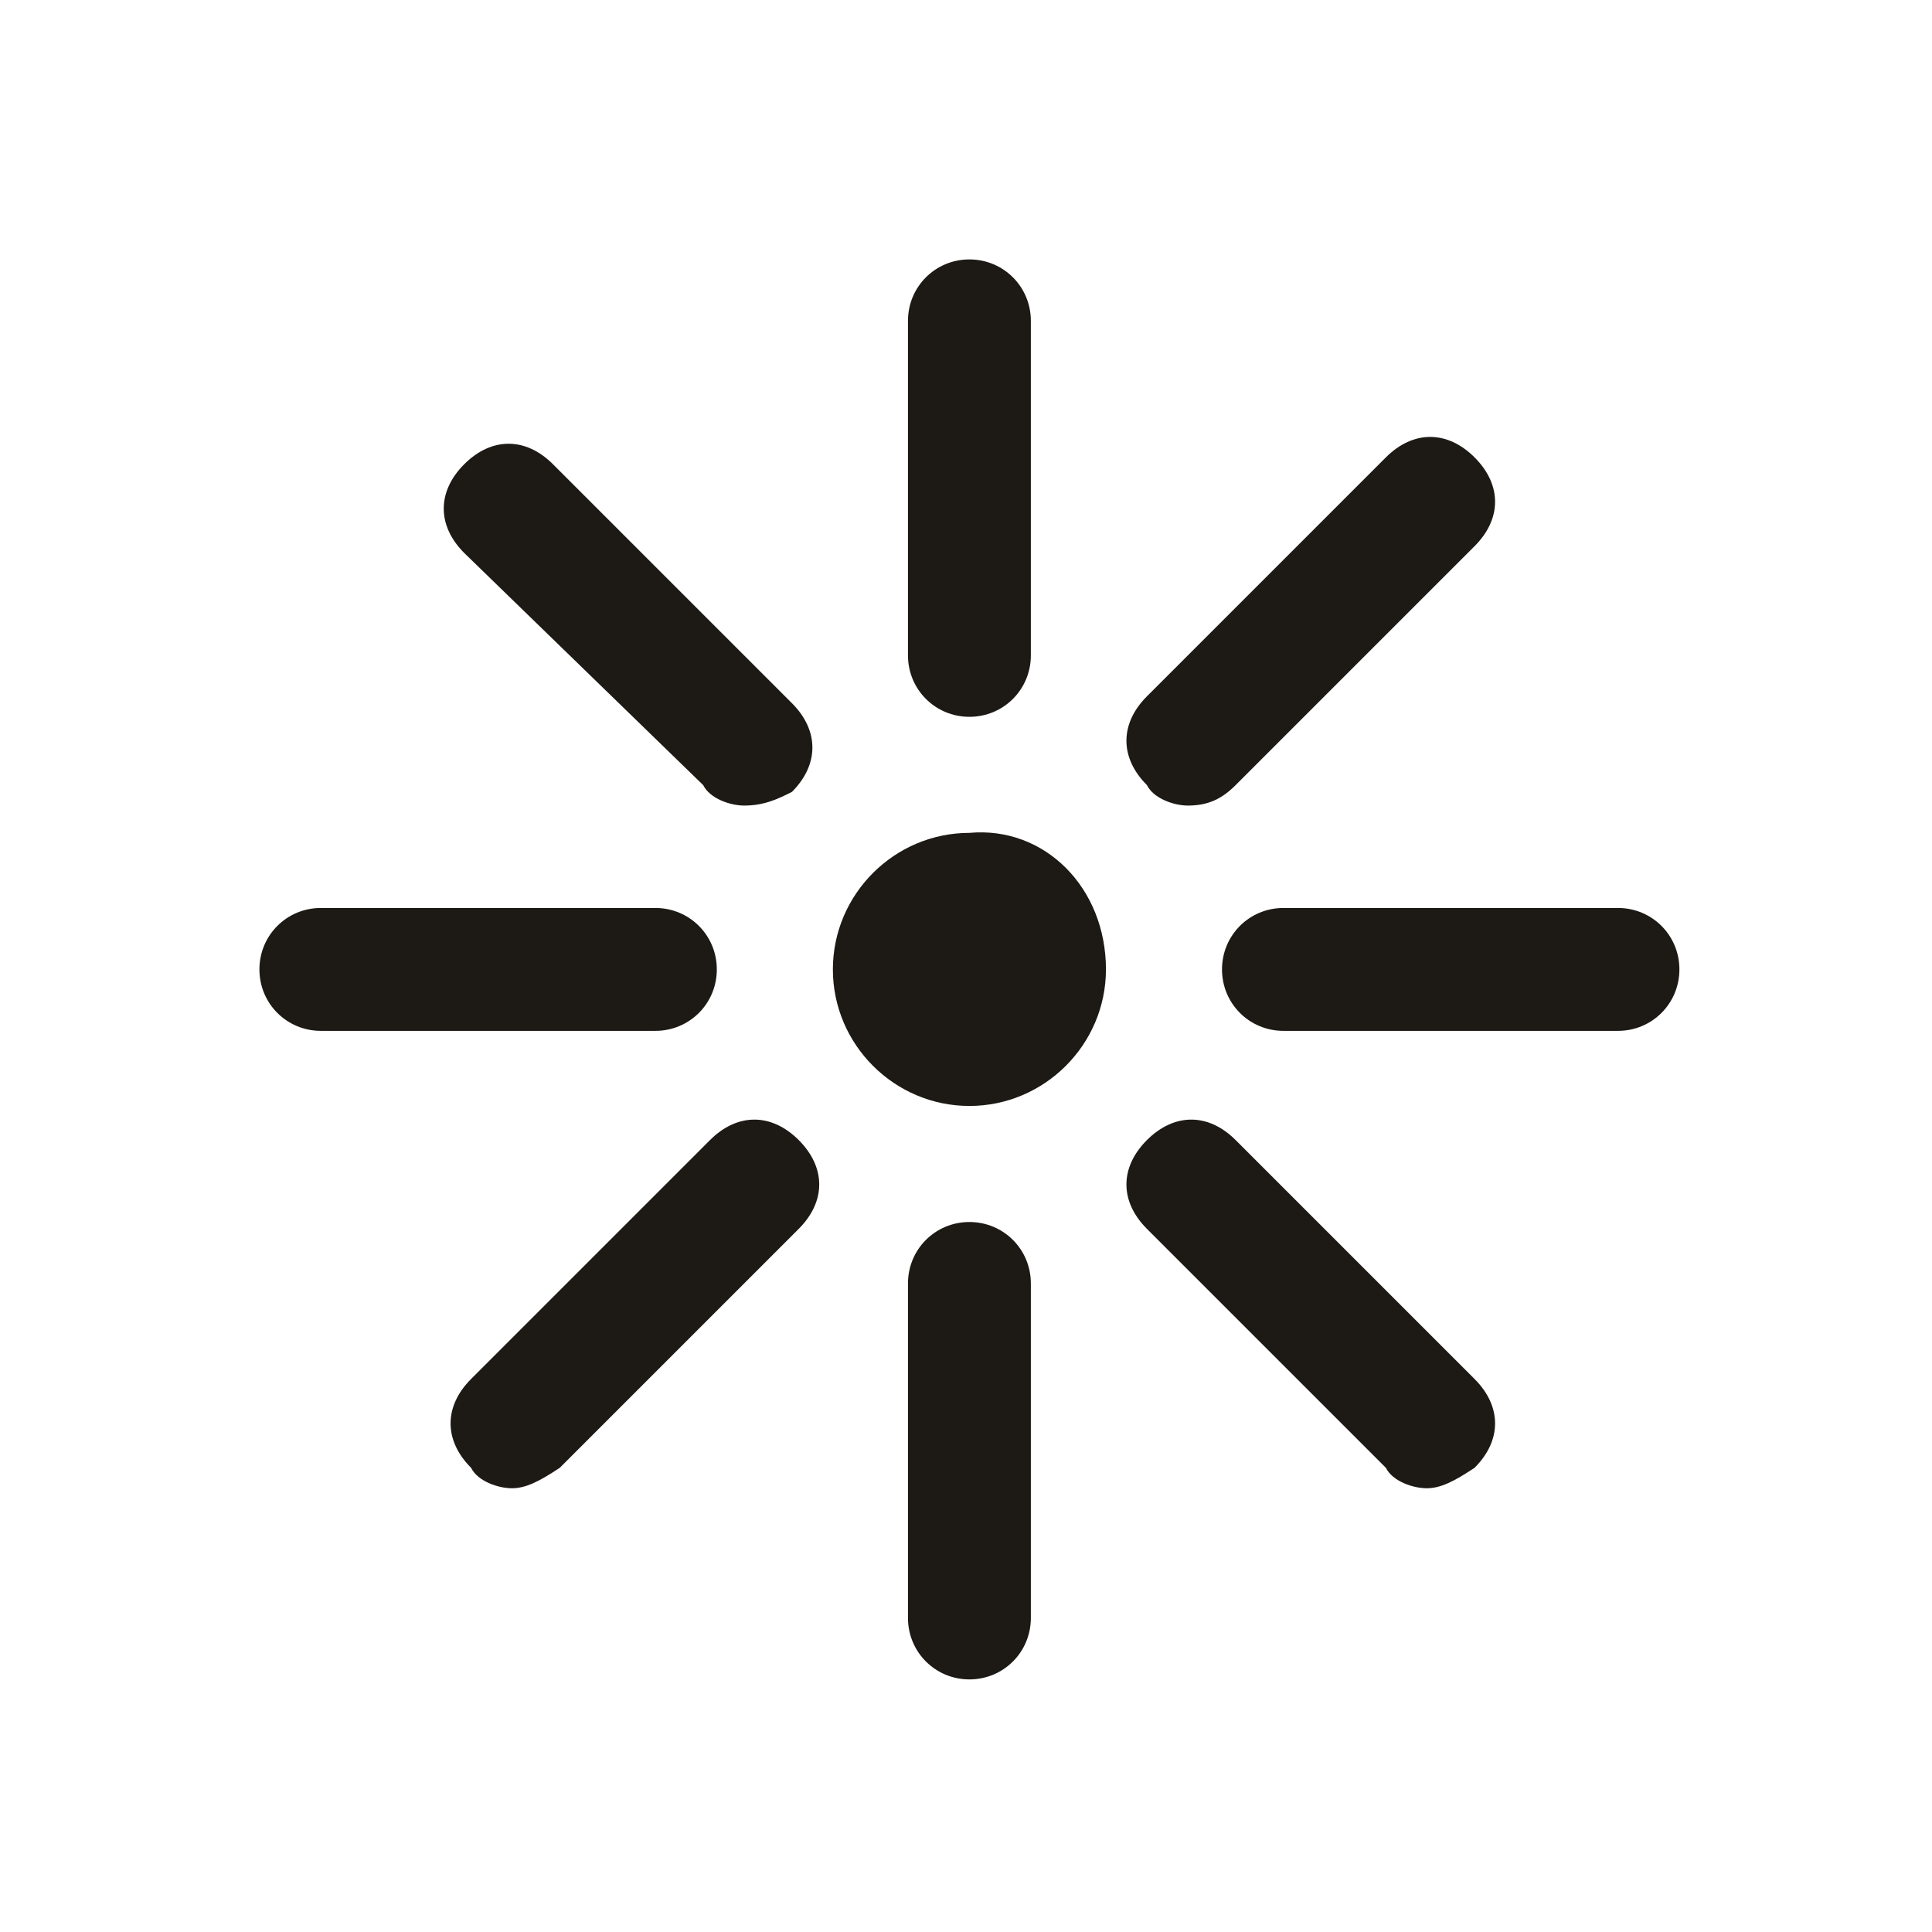 <?xml version="1.0" encoding="utf-8"?>
<!-- Generator: Adobe Illustrator 24.3.0, SVG Export Plug-In . SVG Version: 6.00 Build 0)  -->
<svg version="1.1" xmlns="http://www.w3.org/2000/svg" xmlns:xlink="http://www.w3.org/1999/xlink" x="0px" y="0px"
	 viewBox="0 0 28.3 28.3" style="enable-background:new 0 0 28.3 28.3;" xml:space="preserve">
<style type="text/css">
	.st0{fill:#1D1A15;}
</style>
<g id="レイヤー_1">
</g>
<g id="レイヤー_2">
	<g>
		<path class="st0" d="M16.2,14.2c0,1.1-0.9,2-2,2c-1.1,0-2-0.9-2-2c0-1.1,0.9-2,2-2C15.3,12.1,16.2,13,16.2,14.2z"/>
		<path class="st0" d="M14.2,10.5c-0.5,0-0.9-0.4-0.9-0.9V4.7c0-0.5,0.4-0.9,0.9-0.9c0.5,0,0.9,0.4,0.9,0.9v4.9
			C15.1,10.1,14.7,10.5,14.2,10.5z"/>
		<path class="st0" d="M14.2,24.6c-0.5,0-0.9-0.4-0.9-0.9v-4.9c0-0.5,0.4-0.9,0.9-0.9c0.5,0,0.9,0.4,0.9,0.9v4.9
			C15.1,24.2,14.7,24.6,14.2,24.6z"/>
		<path class="st0" d="M4.7,15.1c-0.5,0-0.9-0.4-0.9-0.9c0-0.5,0.4-0.9,0.9-0.9l4.9,0l0,0c0.5,0,0.9,0.4,0.9,0.9
			c0,0.5-0.4,0.9-0.9,0.9L4.7,15.1L4.7,15.1z"/>
		<path class="st0" d="M23.7,15.1h-4.9c-0.5,0-0.9-0.4-0.9-0.9c0-0.5,0.4-0.9,0.9-0.9h4.9c0.5,0,0.9,0.4,0.9,0.9
			C24.6,14.7,24.2,15.1,23.7,15.1z"/>
		<path class="st0" d="M10.9,11.8c-0.2,0-0.5-0.1-0.6-0.3L6.8,8.1c-0.4-0.4-0.4-0.9,0-1.3c0.4-0.4,0.9-0.4,1.3,0l3.5,3.5
			c0.4,0.4,0.4,0.9,0,1.3C11.4,11.7,11.2,11.8,10.9,11.8z"/>
		<path class="st0" d="M20.9,21.8c-0.2,0-0.5-0.1-0.6-0.3l-3.5-3.5c-0.4-0.4-0.4-0.9,0-1.3c0.4-0.4,0.9-0.4,1.3,0l3.5,3.5
			c0.4,0.4,0.4,0.9,0,1.3C21.3,21.7,21.1,21.8,20.9,21.8z"/>
		<path class="st0" d="M7.5,21.8c-0.2,0-0.5-0.1-0.6-0.3c-0.4-0.4-0.4-0.9,0-1.3l3.5-3.5c0.4-0.4,0.9-0.4,1.3,0
			c0.4,0.4,0.4,0.9,0,1.3l-3.5,3.5C7.9,21.7,7.7,21.8,7.5,21.8z"/>
		<path class="st0" d="M17.4,11.8c-0.2,0-0.5-0.1-0.6-0.3c-0.4-0.4-0.4-0.9,0-1.3l3.5-3.5c0.4-0.4,0.9-0.4,1.3,0
			c0.4,0.4,0.4,0.9,0,1.3l-3.5,3.5C17.9,11.7,17.7,11.8,17.4,11.8z"/>
	</g>
</g>
</svg>
